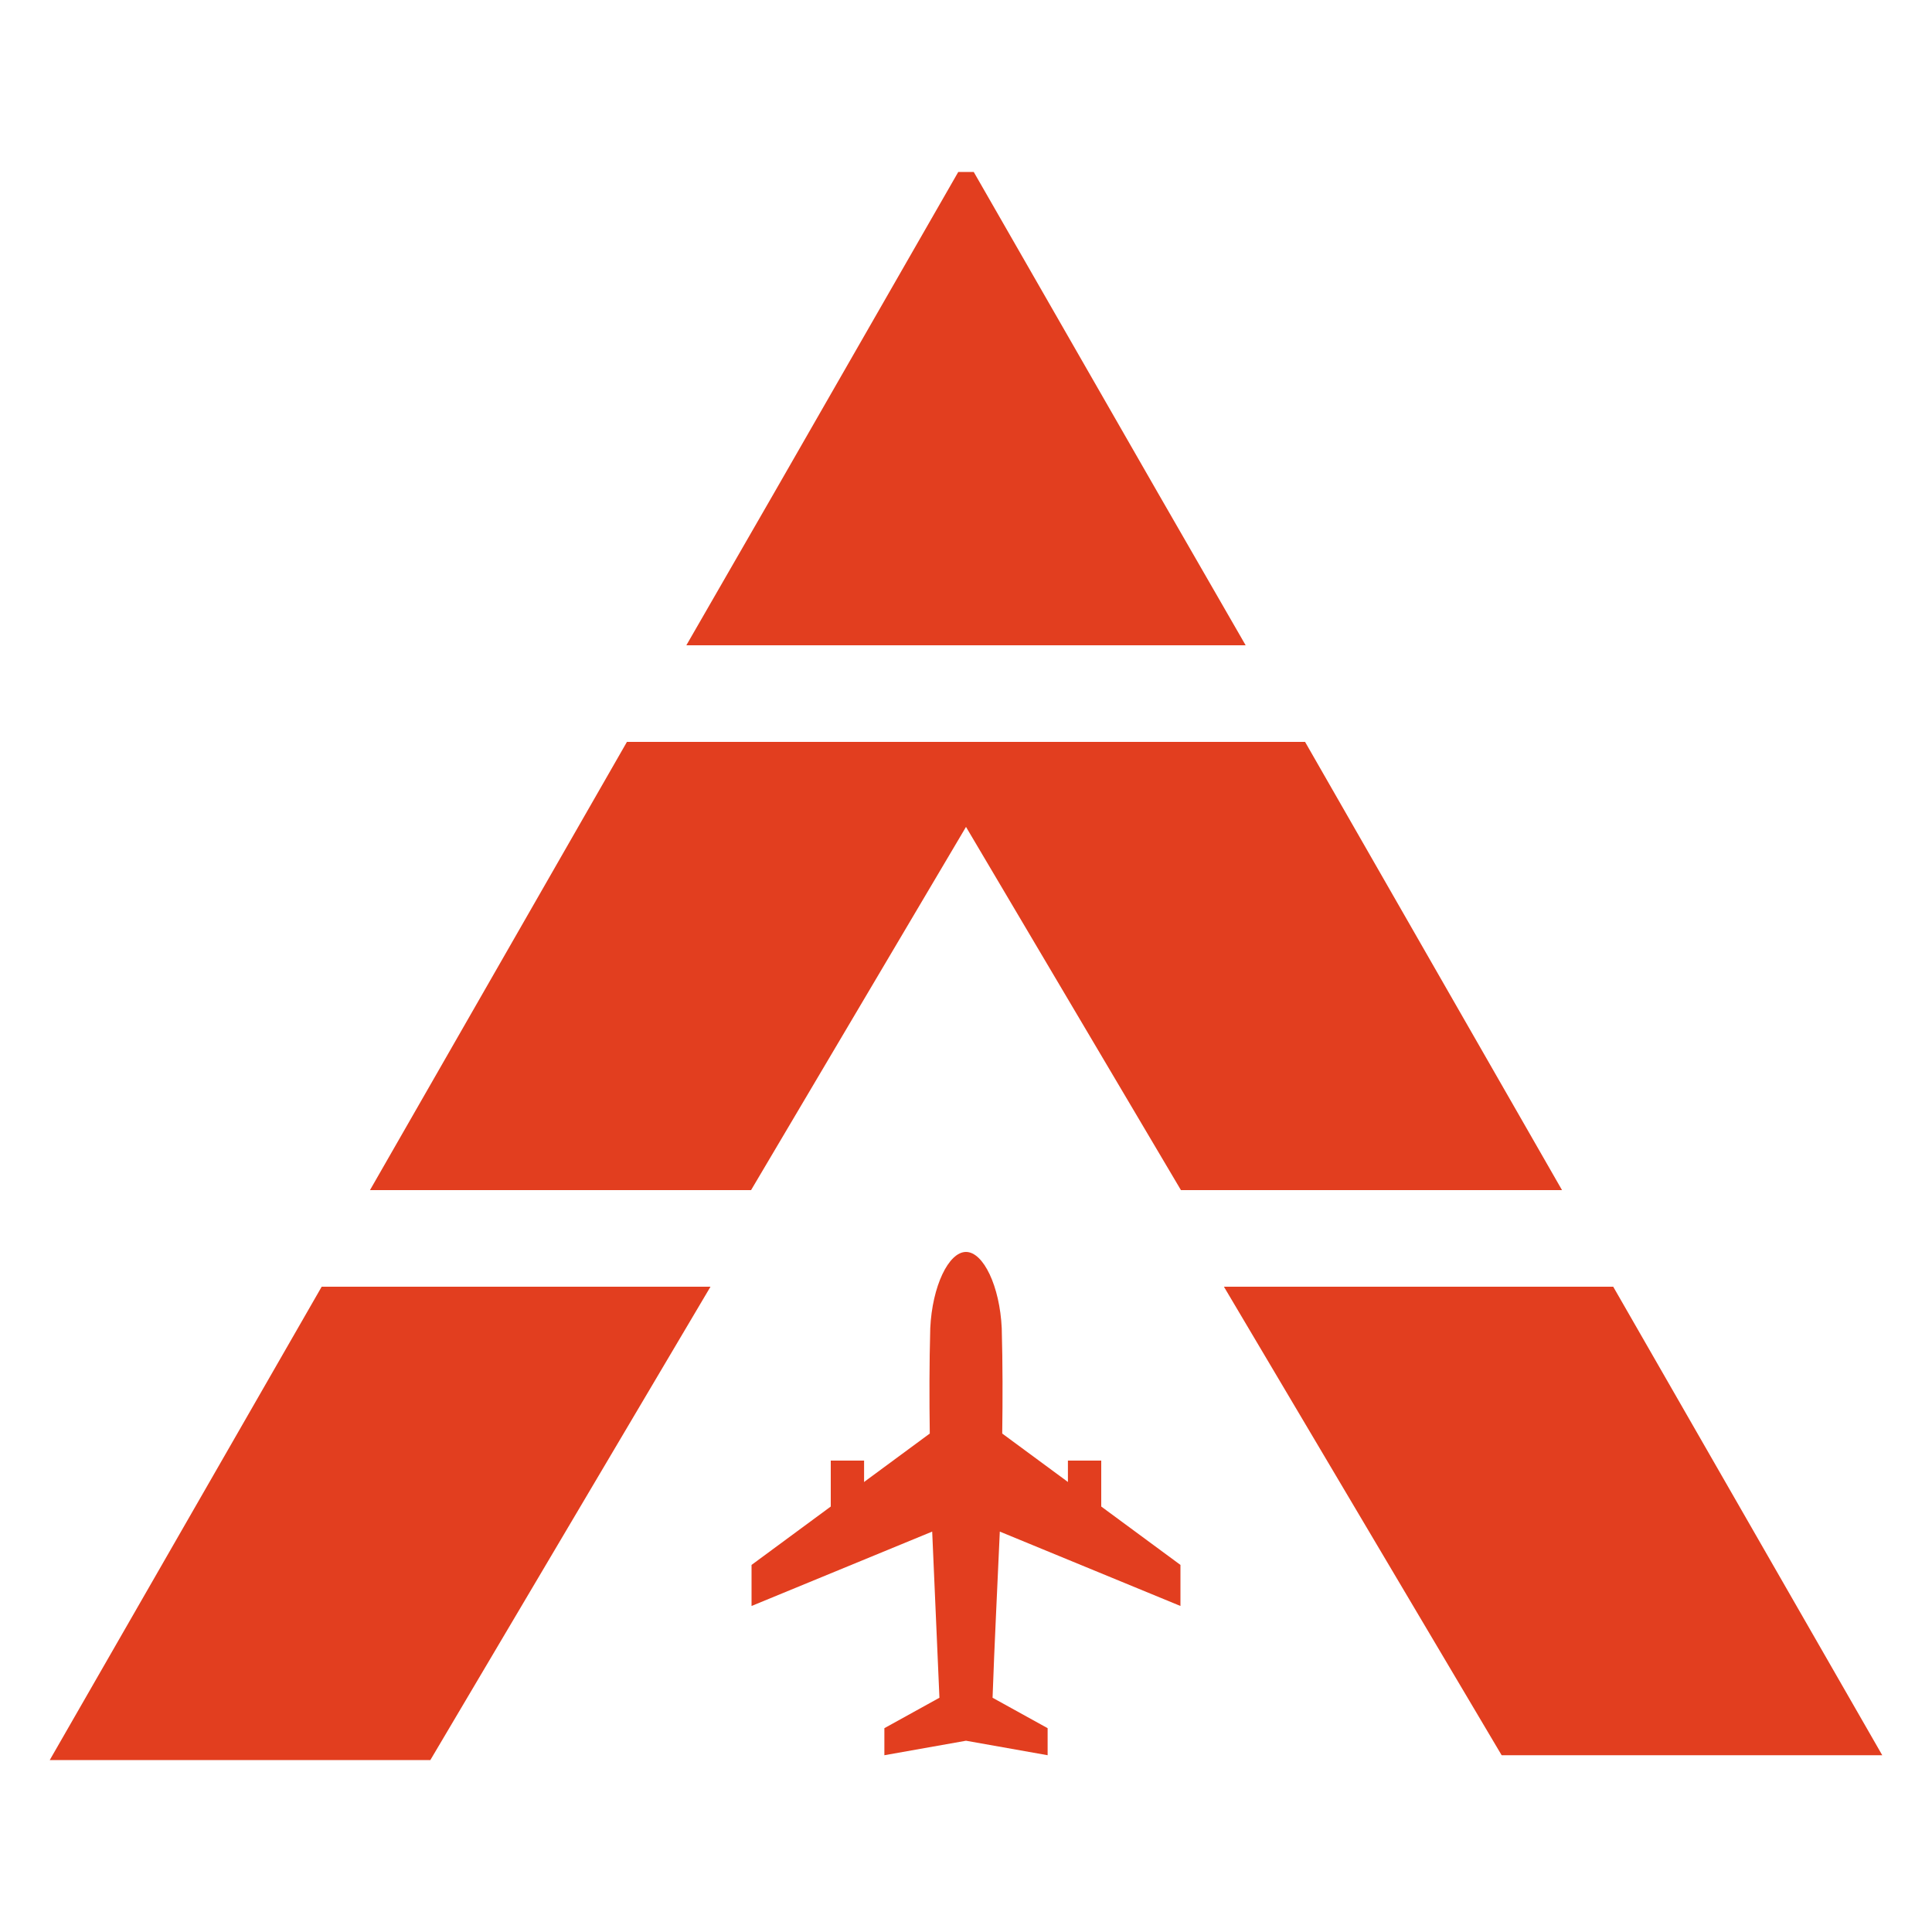 <?xml version="1.0" encoding="UTF-8"?>
<!-- Generator: Adobe Illustrator 28.2.0, SVG Export Plug-In . SVG Version: 6.00 Build 0)  -->
<svg xmlns="http://www.w3.org/2000/svg" xmlns:xlink="http://www.w3.org/1999/xlink" version="1.1" id="Layer_1" x="0px" y="0px" viewBox="0 0 400 400" style="enable-background:new 0 0 400 400;" xml:space="preserve">
<style type="text/css">
	.st0{fill:#E23E1F;}
	.st1{fill:none;}
</style>
<g>
	<g>
		<g>
			<path class="st0" d="M244.4,332.5V324l-36.9-27.2c0.1-7.2,0.1-14.4-0.1-21.8c-0.4-8.7-3.8-15.8-7.4-15.8c-3.6,0-7,7.1-7.4,15.8     c-0.2,7.4-0.2,14.6-0.1,21.8L155.6,324v8.5l37.4-15.4c0.5,11.5,1,22.9,1.5,34.4l-11.4,6.3v5.6l16.9-3l16.9,3v-5.6l-11.4-6.3     c0.4-11.5,1-22.9,1.5-34.4L244.4,332.5z"></path>
			<g>
				<rect x="172" y="302.4" class="st0" width="6.9" height="11.6"></rect>
				<rect x="221.1" y="302.4" class="st0" width="6.9" height="11.6"></rect>
			</g>
		</g>
	</g>
	<polygon class="st1" points="200,171.2 155.5,246.4 244.5,246.4  "></polygon>
	<polygon class="st0" points="129.8,153.6 76.6,246.4 155.5,246.4 200,171.2 244.5,246.4 323.4,246.4 270.2,153.6  "></polygon>
	<polygon class="st0" points="239.7,102 201.6,35.6 198.4,35.6 160.3,102 142.1,133.6 257.9,133.6  "></polygon>
	<polygon class="st0" points="10.3,364.4 89.1,364.4 147.1,266.4 66.6,266.4  "></polygon>
	<polygon class="st0" points="310.9,363.4 389.7,363.4 334,266.4 253.4,266.4  "></polygon>
</g>
</svg>
